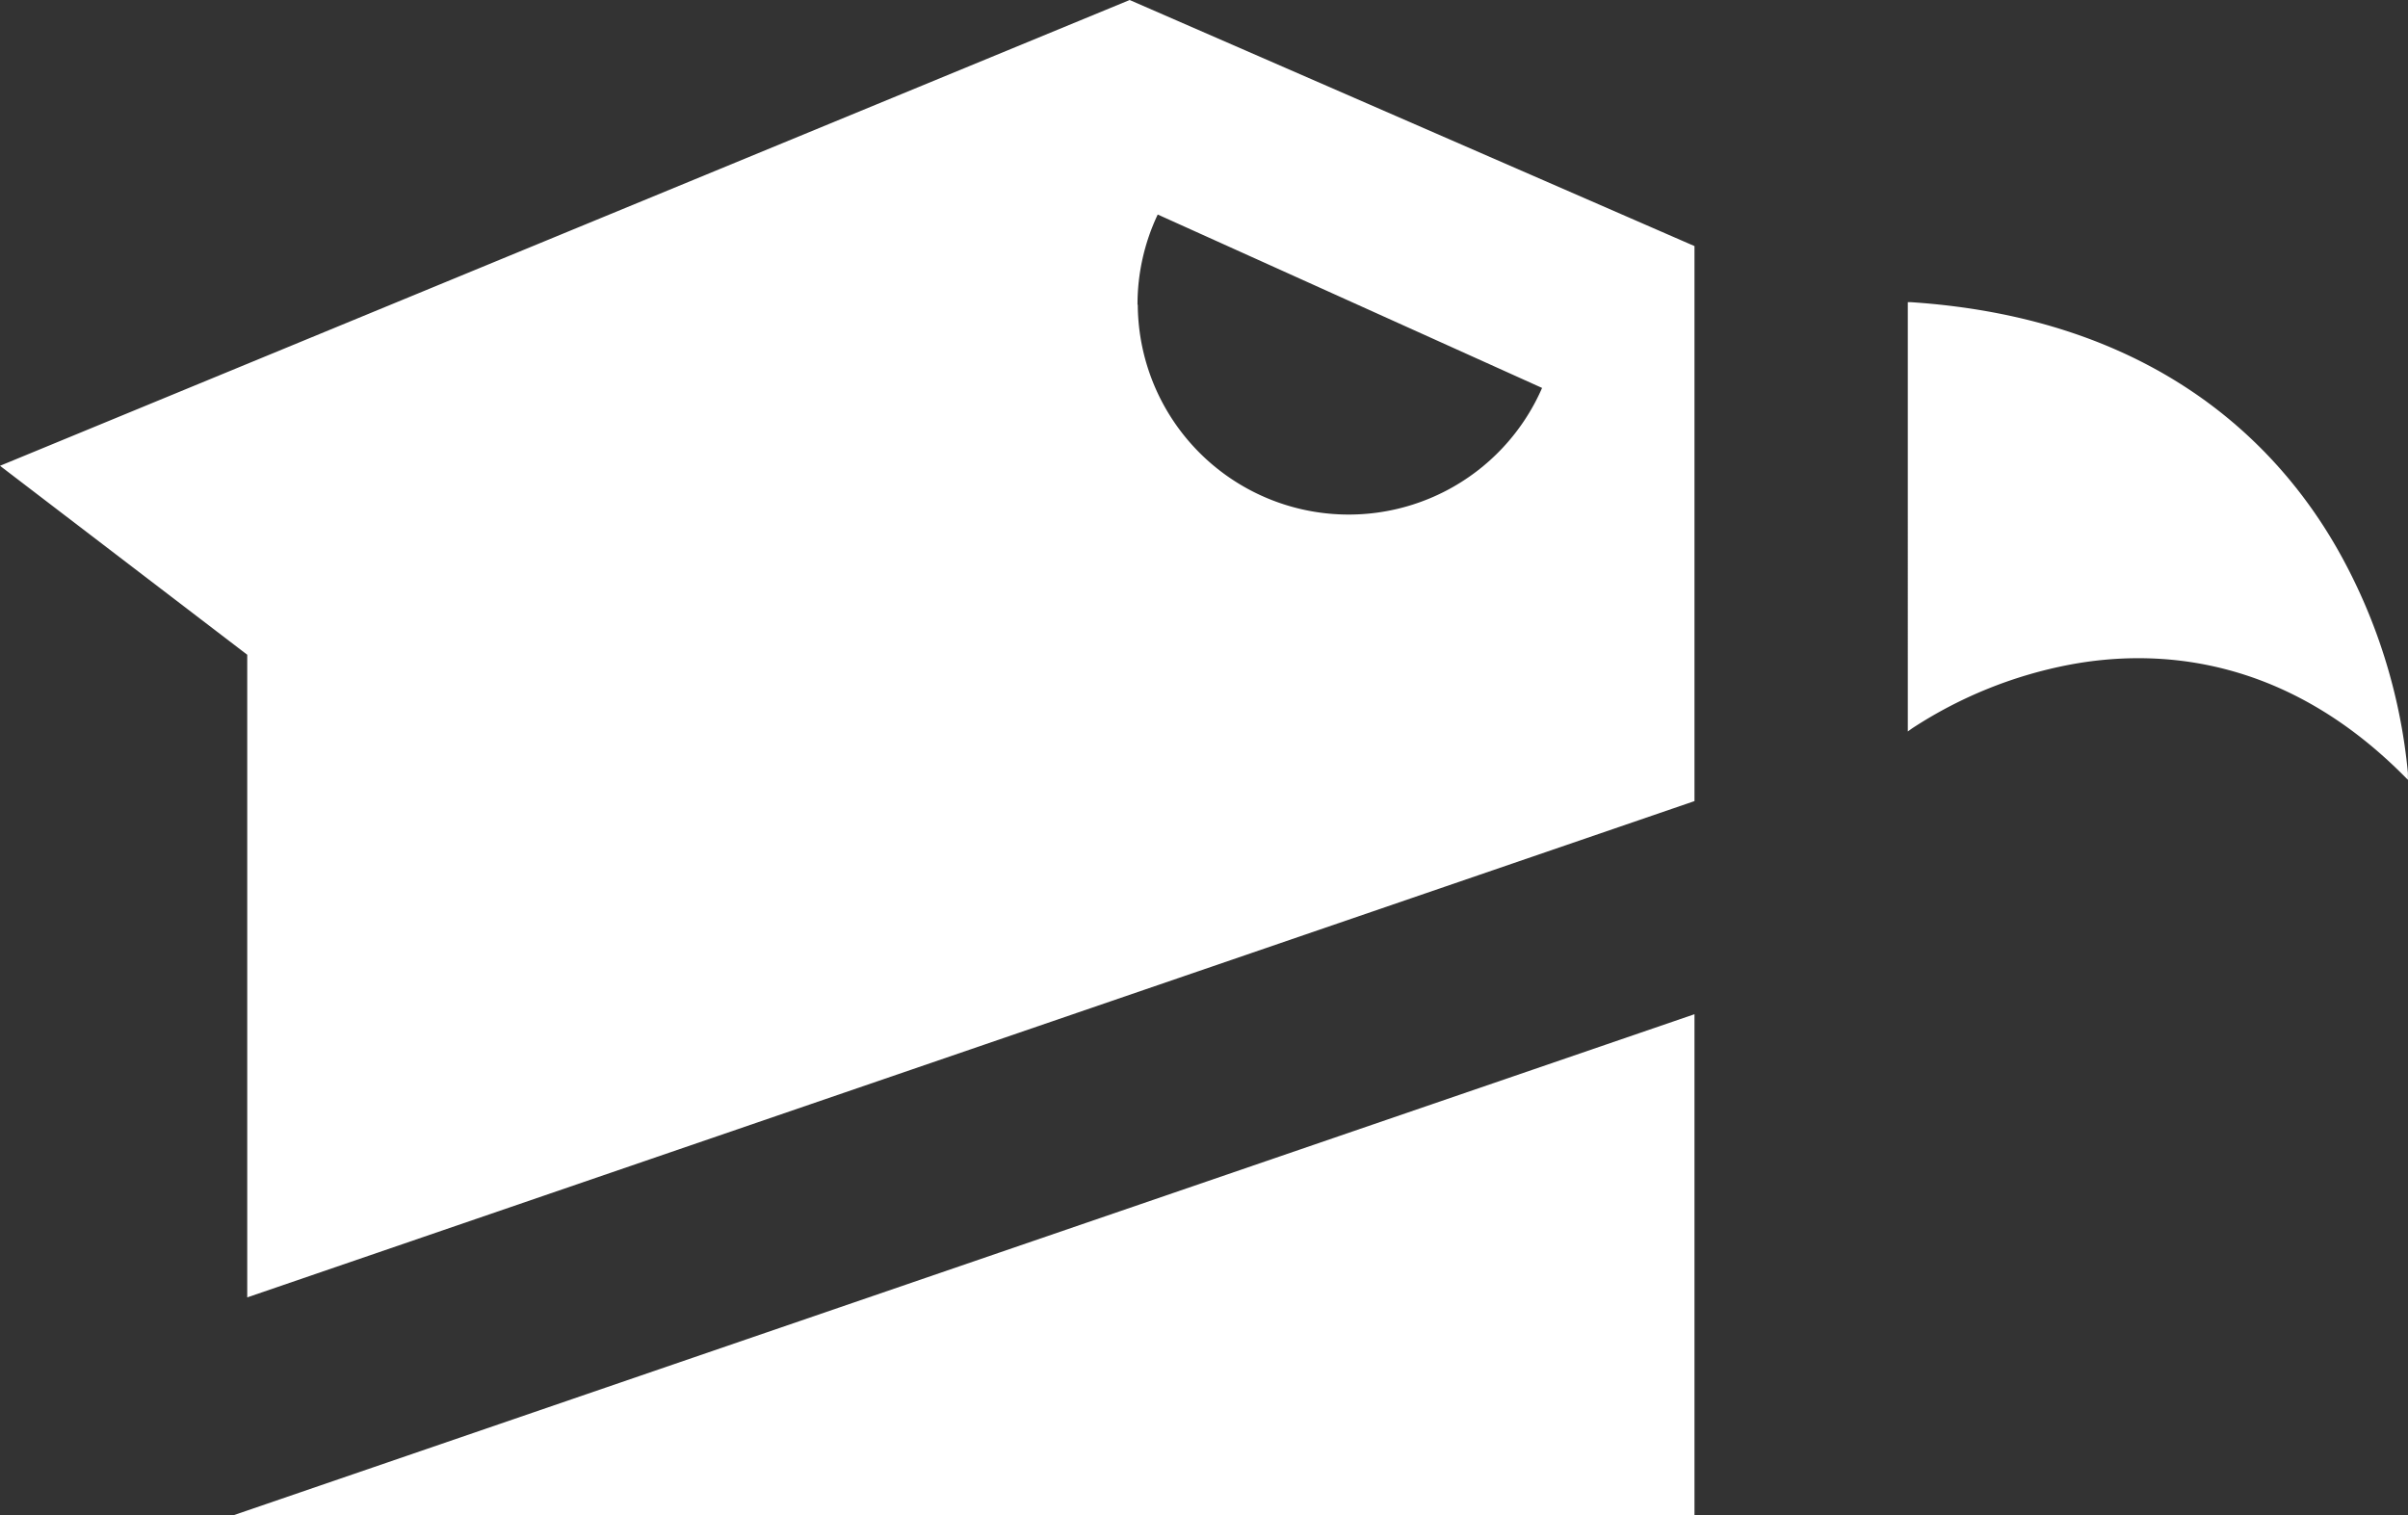 <svg xmlns="http://www.w3.org/2000/svg" viewBox="0 0 273.97 172.38"><rect x="0" y="0" width="273.97" height="172.38" fill="#333333" stroke="none"/><defs><style>.cls-1{fill:#fff;}</style></defs><title>psfHead</title><g id="Layer_2" data-name="Layer 2"><g id="Layer_1-2" data-name="Layer 1"><path class="cls-1" d="M128.53,0,0,53,28.13,74.5v73.12l164.46-56.4.2-.07V28L128.64.05Zm.89,34.67a23.89,23.89,0,0,1,2.3-10.26l43.73,19.73a24,24,0,0,1-46-9.47Z"/><polygon class="cls-1" points="192.79 172.38 192.79 115.4 26.65 172.38 192.79 172.38"/><path class="cls-1" d="M235.58,75.61c9.72-1.8,24.17-1.09,37.84,12.58l.54.54,0-.77a63.75,63.75,0,0,0-8-25.45c-6.72-11.82-20.61-26.29-48.58-28.13l-.32,0V83.23l.47-.34A49.66,49.66,0,0,1,235.58,75.61Z"/></g></g></svg>
